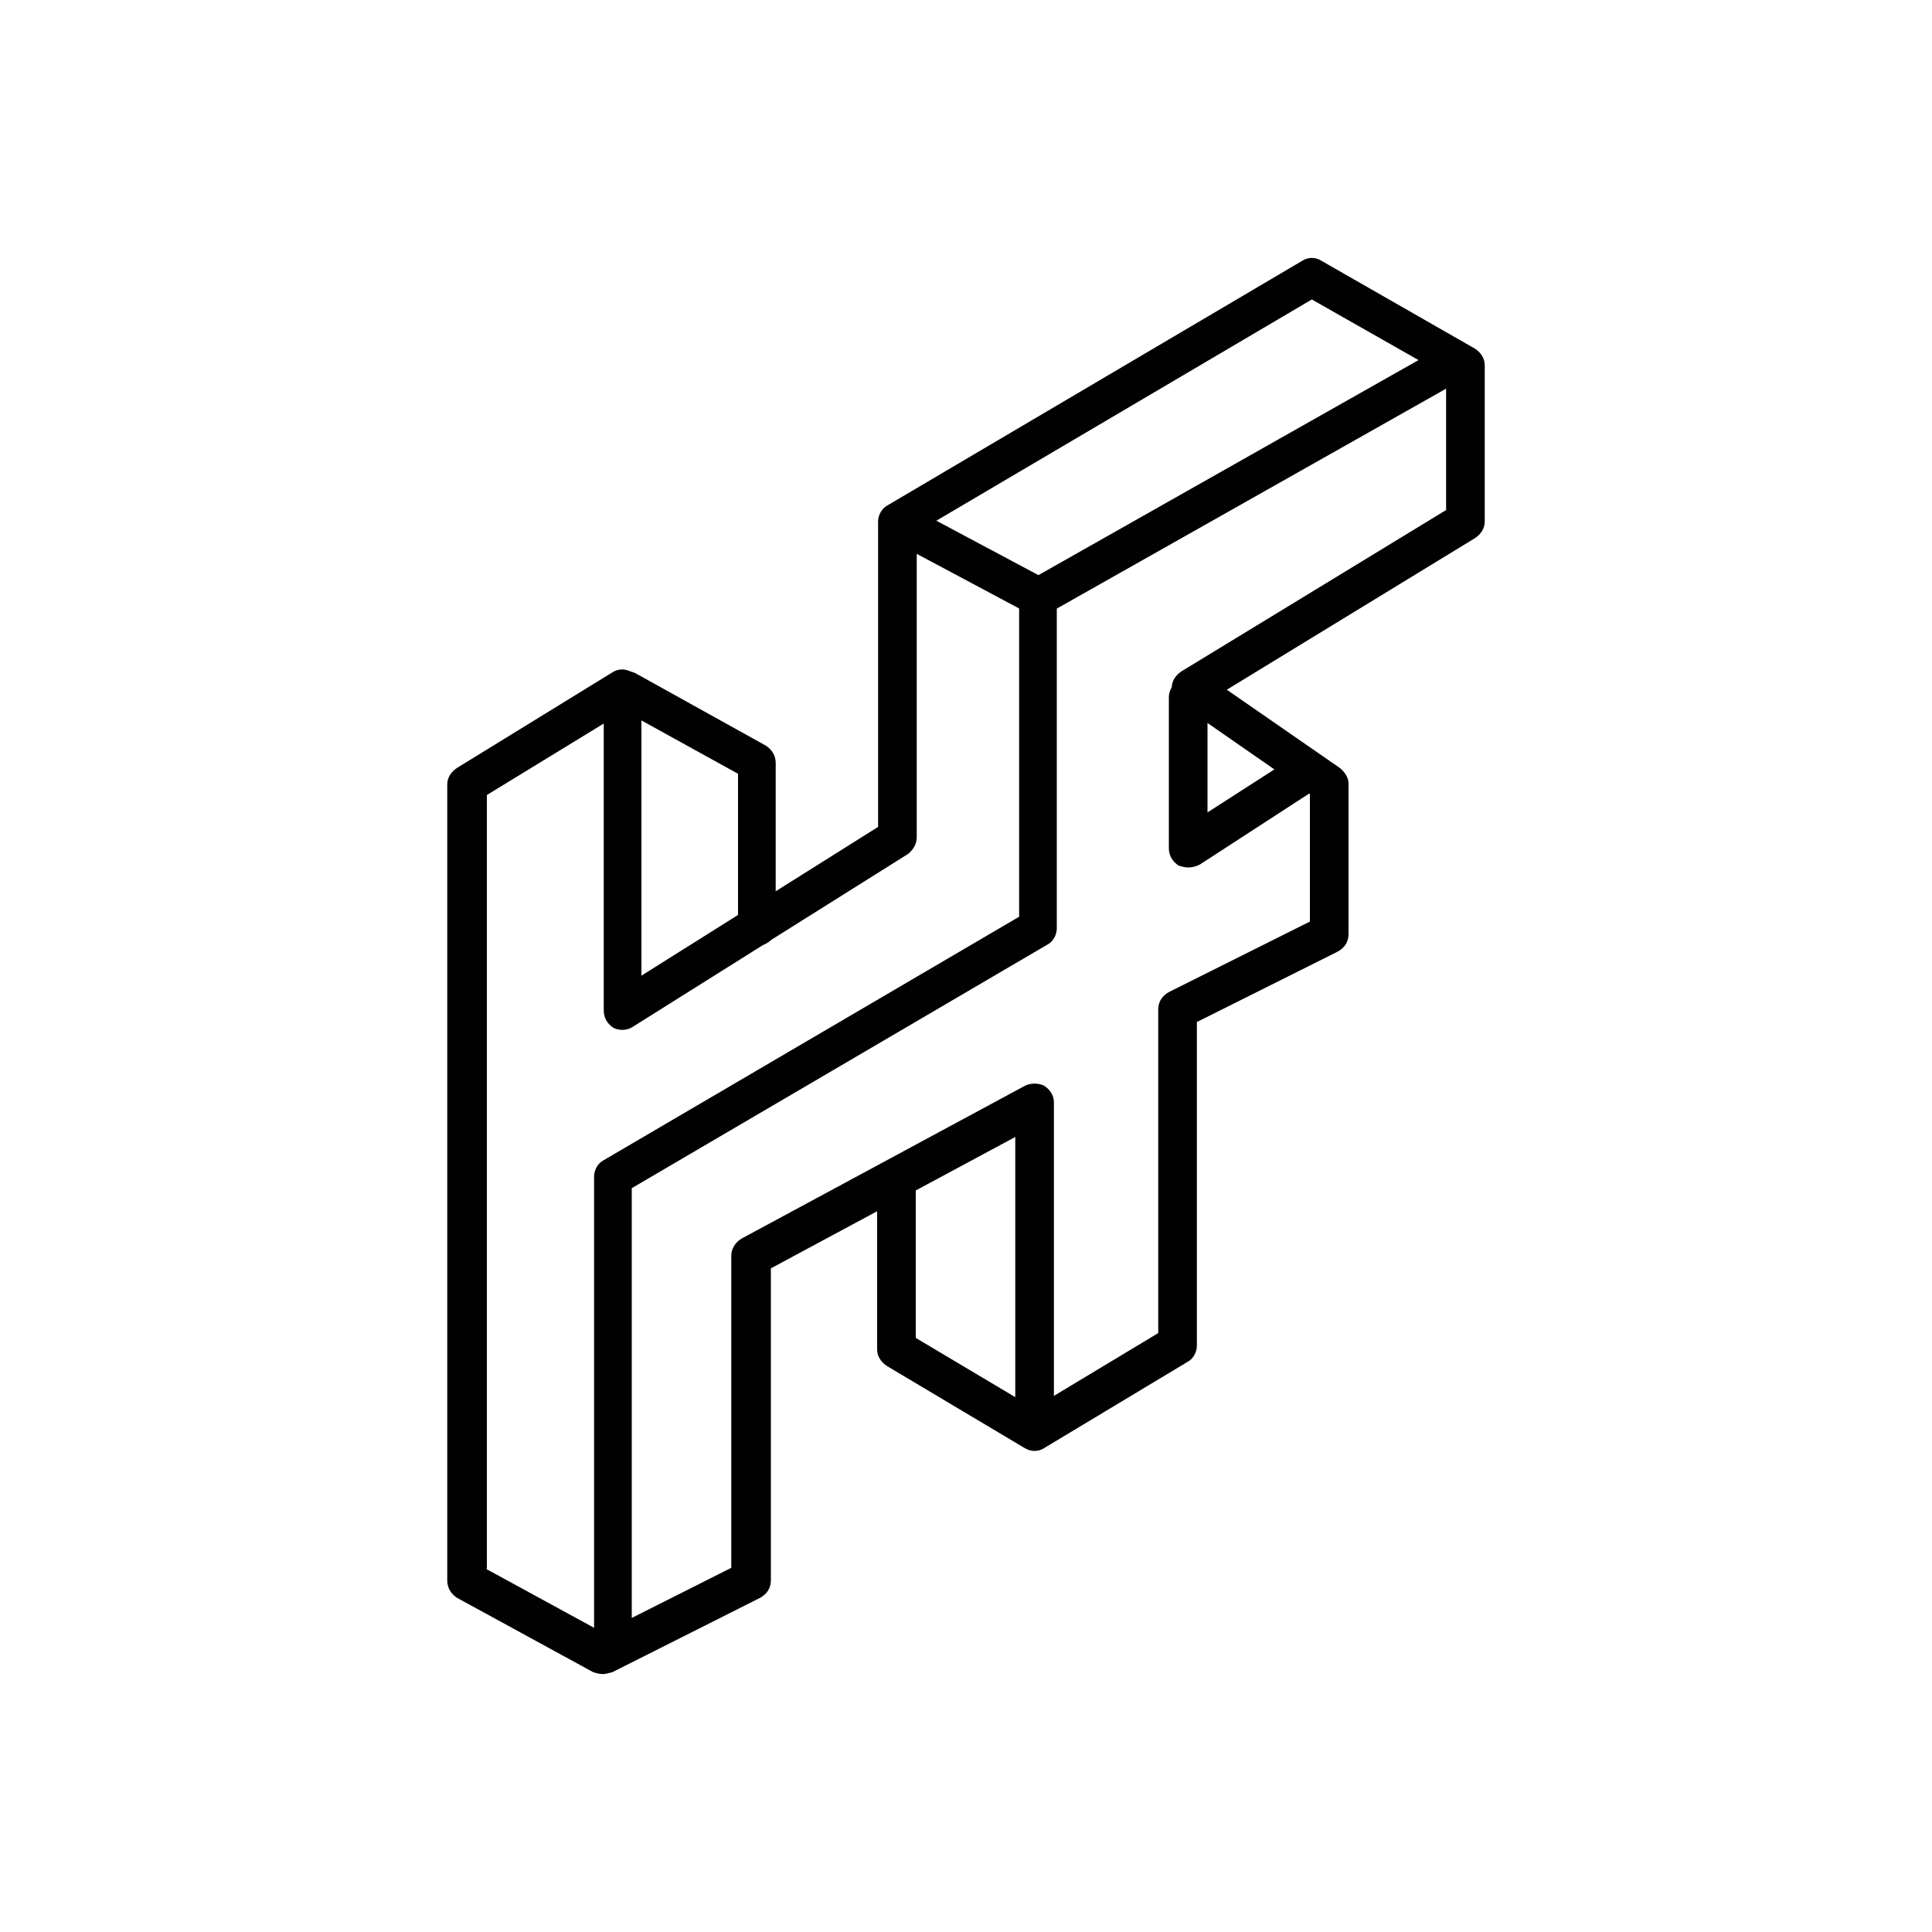 <?xml version="1.0" encoding="UTF-8"?> <svg xmlns="http://www.w3.org/2000/svg" xmlns:xlink="http://www.w3.org/1999/xlink" version="1.1" x="0px" y="0px" viewBox="0 0 200 200" style="enable-background:new 0 0 200 200;" xml:space="preserve"> <style type="text/css"> .st0{fill:#010101;} .st1{fill-rule:evenodd;clip-rule:evenodd;fill:#010101;} .st2{fill:none;stroke:#000000;stroke-width:0.5;} .st3{fill:#FFFFFF;} </style> <g id="Layer_1"> <g> <path class="st0" d="M62.4,173.3c-0.3,0-0.7-0.1-1-0.2l-14.1-7.7c-0.6-0.4-1-1-1-1.8V81.2c0-0.7,0.4-1.3,1-1.7l16.1-9.9 c0.6-0.4,1.4-0.4,2,0c0.6,0.4,1,1,1,1.7V101l24.5-15.4V54c0-0.7,0.4-1.4,1-1.7L134.8,27c0.6-0.4,1.4-0.4,2,0l15.9,9.1 c0.6,0.4,1,1,1,1.7V54c0,0.7-0.4,1.3-1,1.7L127,71.4l11.7,8.1c0.5,0.4,0.9,1,0.9,1.6v15.6c0,0.8-0.4,1.4-1.1,1.8l-14.6,7.3v33.5 c0,0.7-0.4,1.4-1,1.7l-14.8,8.9c-0.6,0.4-1.4,0.4-2,0s-1-1-1-1.7v-30.5l-25.3,13.6v32.3c0,0.8-0.4,1.4-1.1,1.8l-15.3,7.7 C63,173.2,62.7,173.3,62.4,173.3z M50.3,162.4l12.1,6.6l13.3-6.7v-32.3c0-0.7,0.4-1.4,1.1-1.8l29.3-15.8c0.6-0.3,1.4-0.3,2,0 c0.6,0.4,1,1,1,1.7v30.4l10.8-6.5v-33.5c0-0.8,0.4-1.4,1.1-1.8l14.6-7.3V82.2l-13.4-9.3c-0.6-0.4-0.9-1-0.9-1.7 c0-0.7,0.4-1.3,1-1.7l27.4-16.7V38.9L135.8,31L94.9,55.1v31.6c0,0.7-0.4,1.3-0.9,1.7l-28.5,17.9c-0.6,0.4-1.4,0.4-2,0.1 c-0.6-0.4-1-1-1-1.8V74.9l-12.1,7.4V162.4z"></path> <path class="st0" d="M63.5,171.7c-1.1,0-2-0.9-2-2v-47.9c0-0.7,0.4-1.4,1-1.7l43-25.2V61.8c0-0.7,0.4-1.4,1-1.7l42.6-24.1 c1-0.5,2.2-0.2,2.7,0.8c0.5,1,0.2,2.2-0.8,2.7L109.4,63v33.1c0,0.7-0.4,1.4-1,1.7l-43,25.2v46.8C65.5,170.9,64.6,171.7,63.5,171.7 z"></path> <path class="st0" d="M78.4,97.9c-1.1,0-2-0.9-2-2V80.1l-12.5-6.9c-1-0.5-1.3-1.8-0.8-2.7c0.5-1,1.7-1.3,2.7-0.8l13.5,7.5 c0.6,0.4,1,1,1,1.8v16.9C80.4,97,79.5,97.9,78.4,97.9z"></path> <path class="st0" d="M123,89.8c-0.3,0-0.7-0.1-1-0.2c-0.6-0.4-1-1-1-1.8V72.2c0-1.1,0.9-2,2-2s2,0.9,2,2v11.9l8.4-5.4 c0.9-0.6,2.2-0.3,2.8,0.6c0.6,0.9,0.3,2.2-0.6,2.8l-11.4,7.4C123.8,89.7,123.4,89.8,123,89.8z"></path> <path class="st0" d="M106.8,63.4c-0.3,0-0.6-0.1-0.9-0.2l-12-6.4c-1-0.5-1.3-1.7-0.8-2.7c0.5-1,1.7-1.3,2.7-0.8l12,6.4 c1,0.5,1.3,1.7,0.8,2.7C108.2,63,107.5,63.4,106.8,63.4z"></path> <path class="st0" d="M106.9,150.1c-0.3,0-0.7-0.1-1-0.3l-14.1-8.4c-0.6-0.4-1-1-1-1.7v-17.4c0-1.1,0.9-2,2-2s2,0.9,2,2v16.2 l13.1,7.8c0.9,0.6,1.3,1.8,0.7,2.7C108.3,149.7,107.6,150.1,106.9,150.1z"></path> </g> </g> <g id="Layer_2"> </g> </svg> 